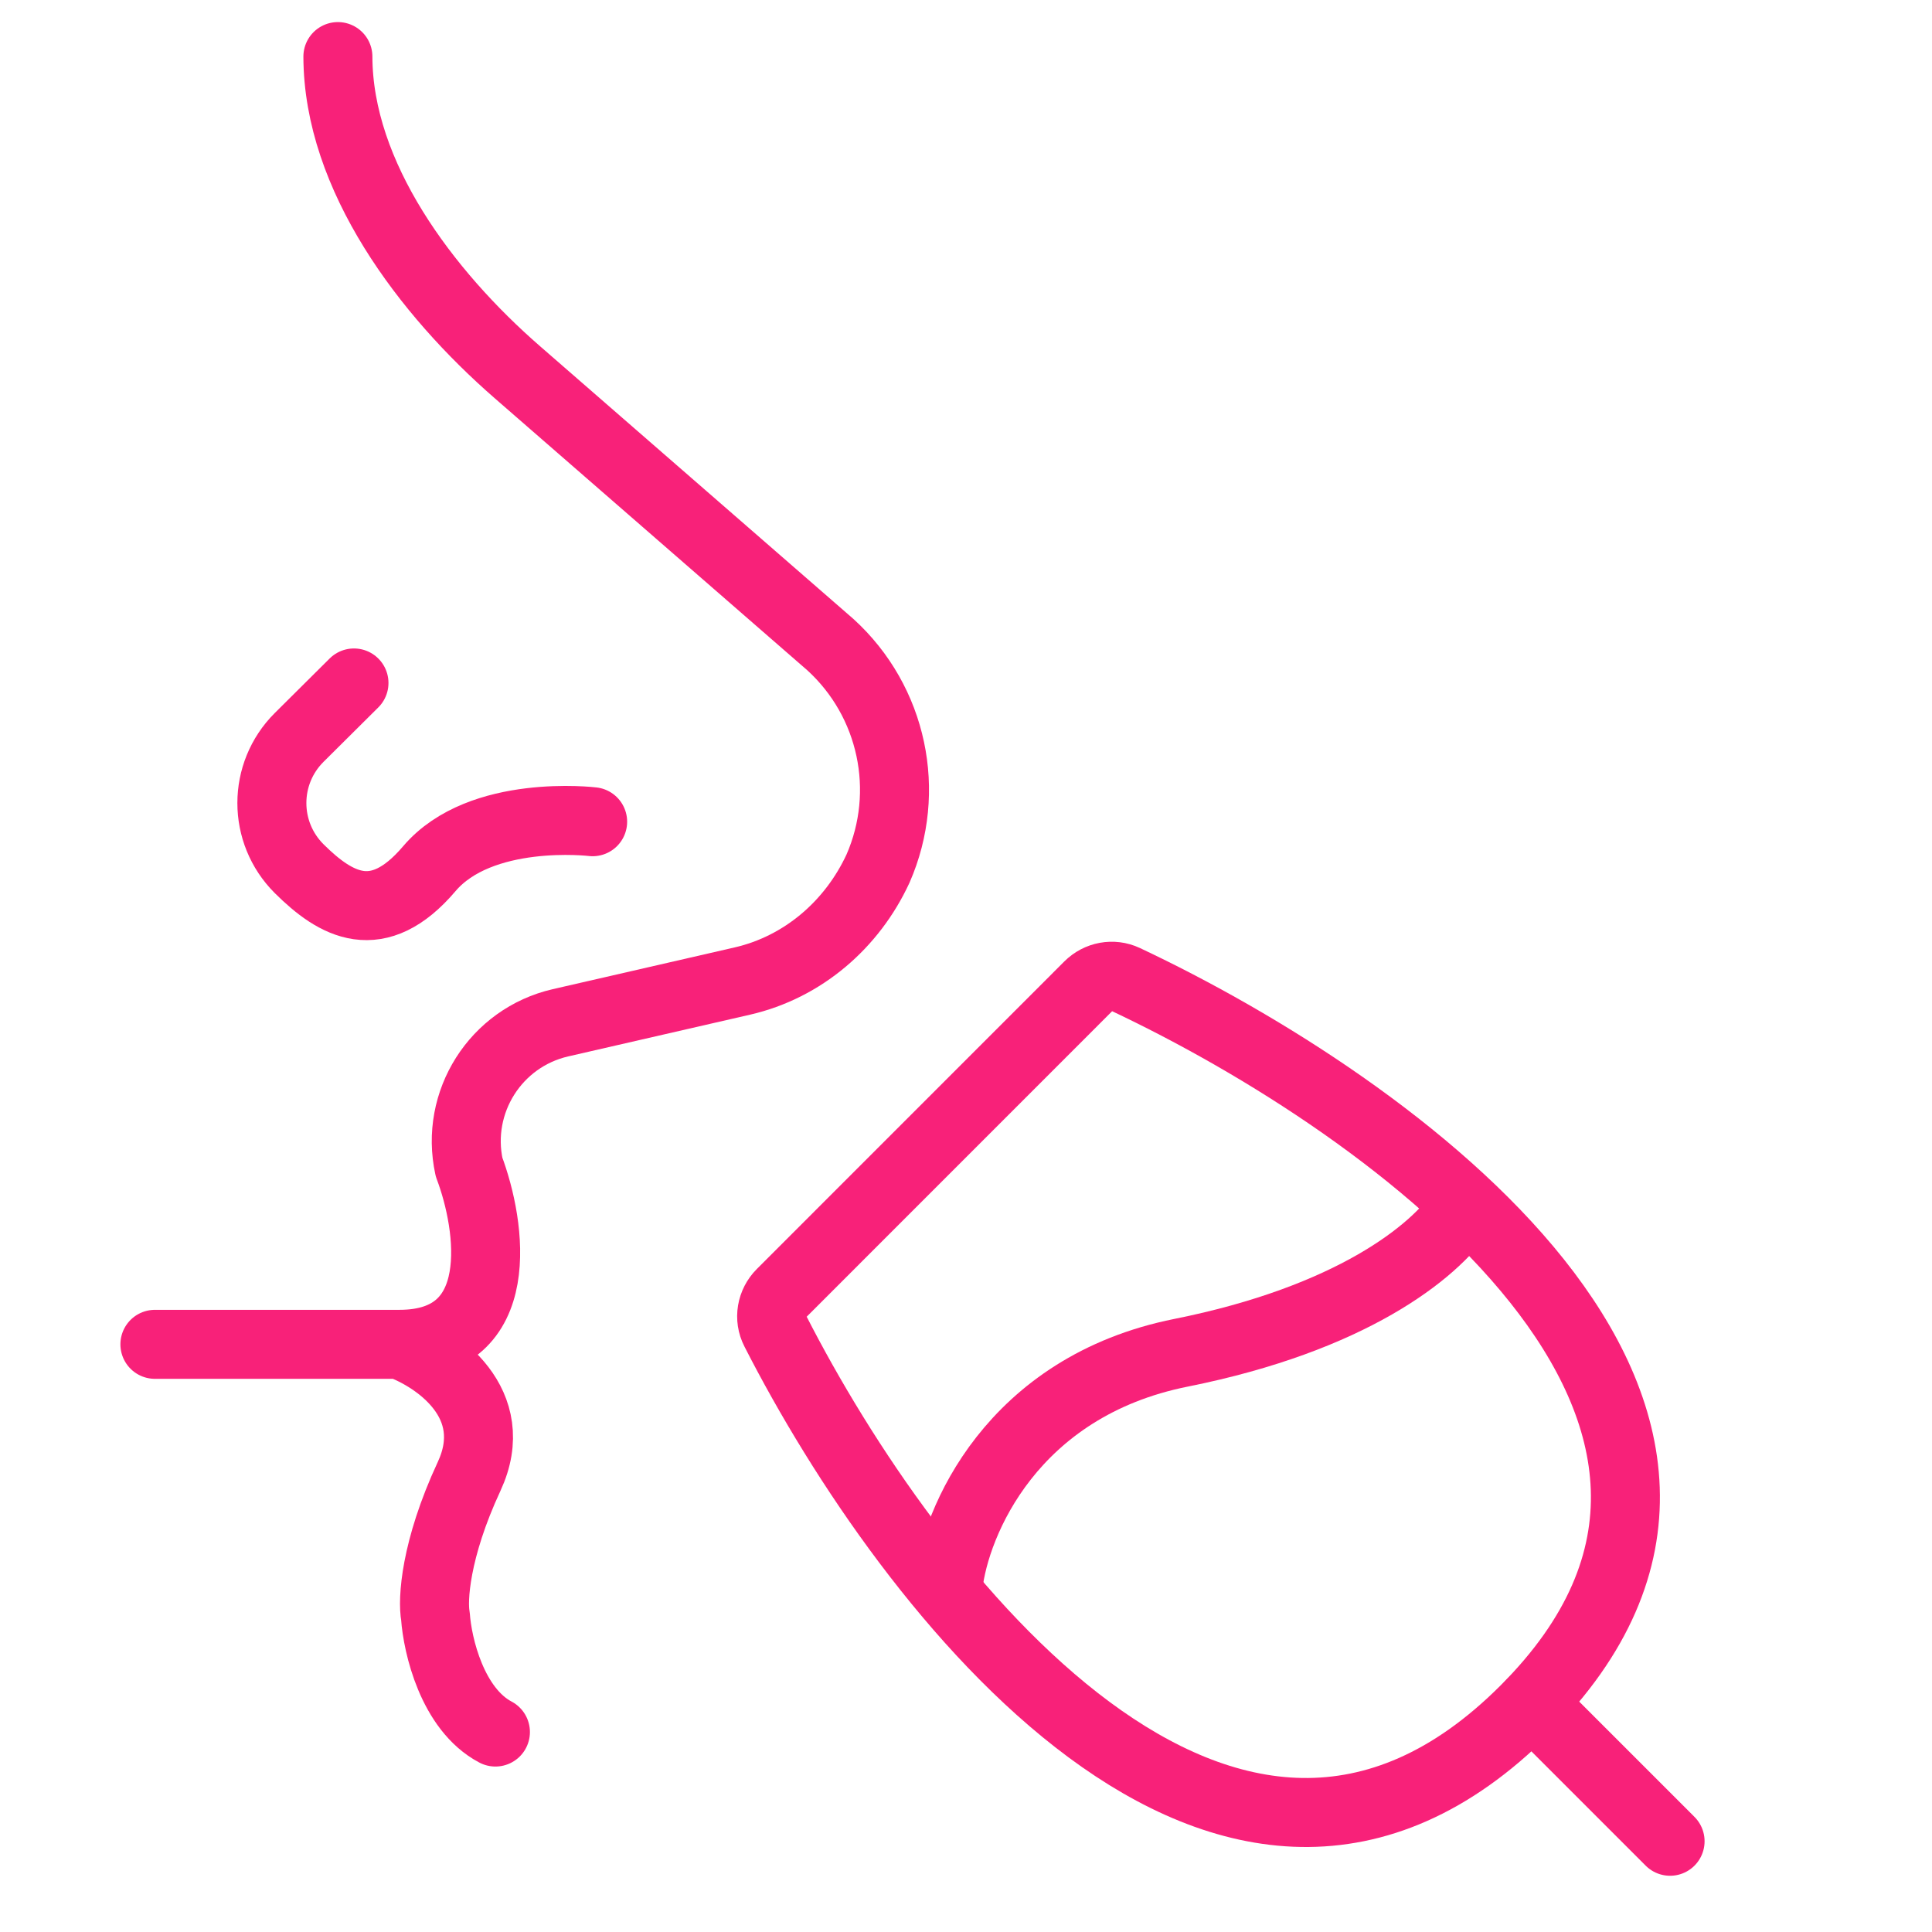 <svg width="28" height="28" viewBox="0 0 28 28" fill="none" xmlns="http://www.w3.org/2000/svg">
<g clip-path="url(#clip0_8118_4438)">
<path d="M4.897 0.82C4.901 2.553 6.172 4.241 7.501 5.397L12.035 9.343C12.937 10.165 13.214 11.47 12.725 12.588C12.35 13.399 11.637 14.016 10.759 14.218L8.123 14.823C7.184 15.039 6.593 15.971 6.798 16.914C7.121 17.77 7.372 19.483 5.789 19.483M5.789 19.483C4.206 19.483 2.767 19.483 2.245 19.483H5.789ZM5.789 19.483C6.331 19.679 7.292 20.337 6.798 21.399C6.304 22.462 6.267 23.192 6.311 23.425C6.34 23.846 6.554 24.771 7.18 25.102" stroke="#F82179" stroke-miterlimit="10" stroke-linecap="round" stroke-linejoin="round"/>
<path d="M8.589 11.909C8.589 11.909 6.966 11.713 6.221 12.591C5.475 13.468 4.867 13.117 4.337 12.591C3.808 12.065 3.808 11.212 4.337 10.686L5.13 9.898" stroke="#F82179" stroke-miterlimit="10" stroke-linecap="round" stroke-linejoin="round"/>
<path d="M15.778 14.288L11.323 18.744C11.179 18.888 11.141 19.106 11.234 19.287C13.17 23.084 17.809 29.073 22.099 24.782C26.395 20.487 20.204 16.026 16.308 14.192C16.129 14.108 15.918 14.148 15.778 14.288Z" stroke="#F82179"/>
<path d="M22.2 24.681L24.204 26.685" stroke="#F82179" stroke-linecap="round"/>
<path d="M13.74 22.983C13.843 22.062 14.662 20.096 17.118 19.605C19.575 19.113 20.784 18.152 21.193 17.537" stroke="#F82179" stroke-linecap="round"/>
</g>
<defs>
<clipPath id="clip0_8118_4438">
<rect width="28" height="28" fill="white"/>
</clipPath>
</defs>
</svg>
